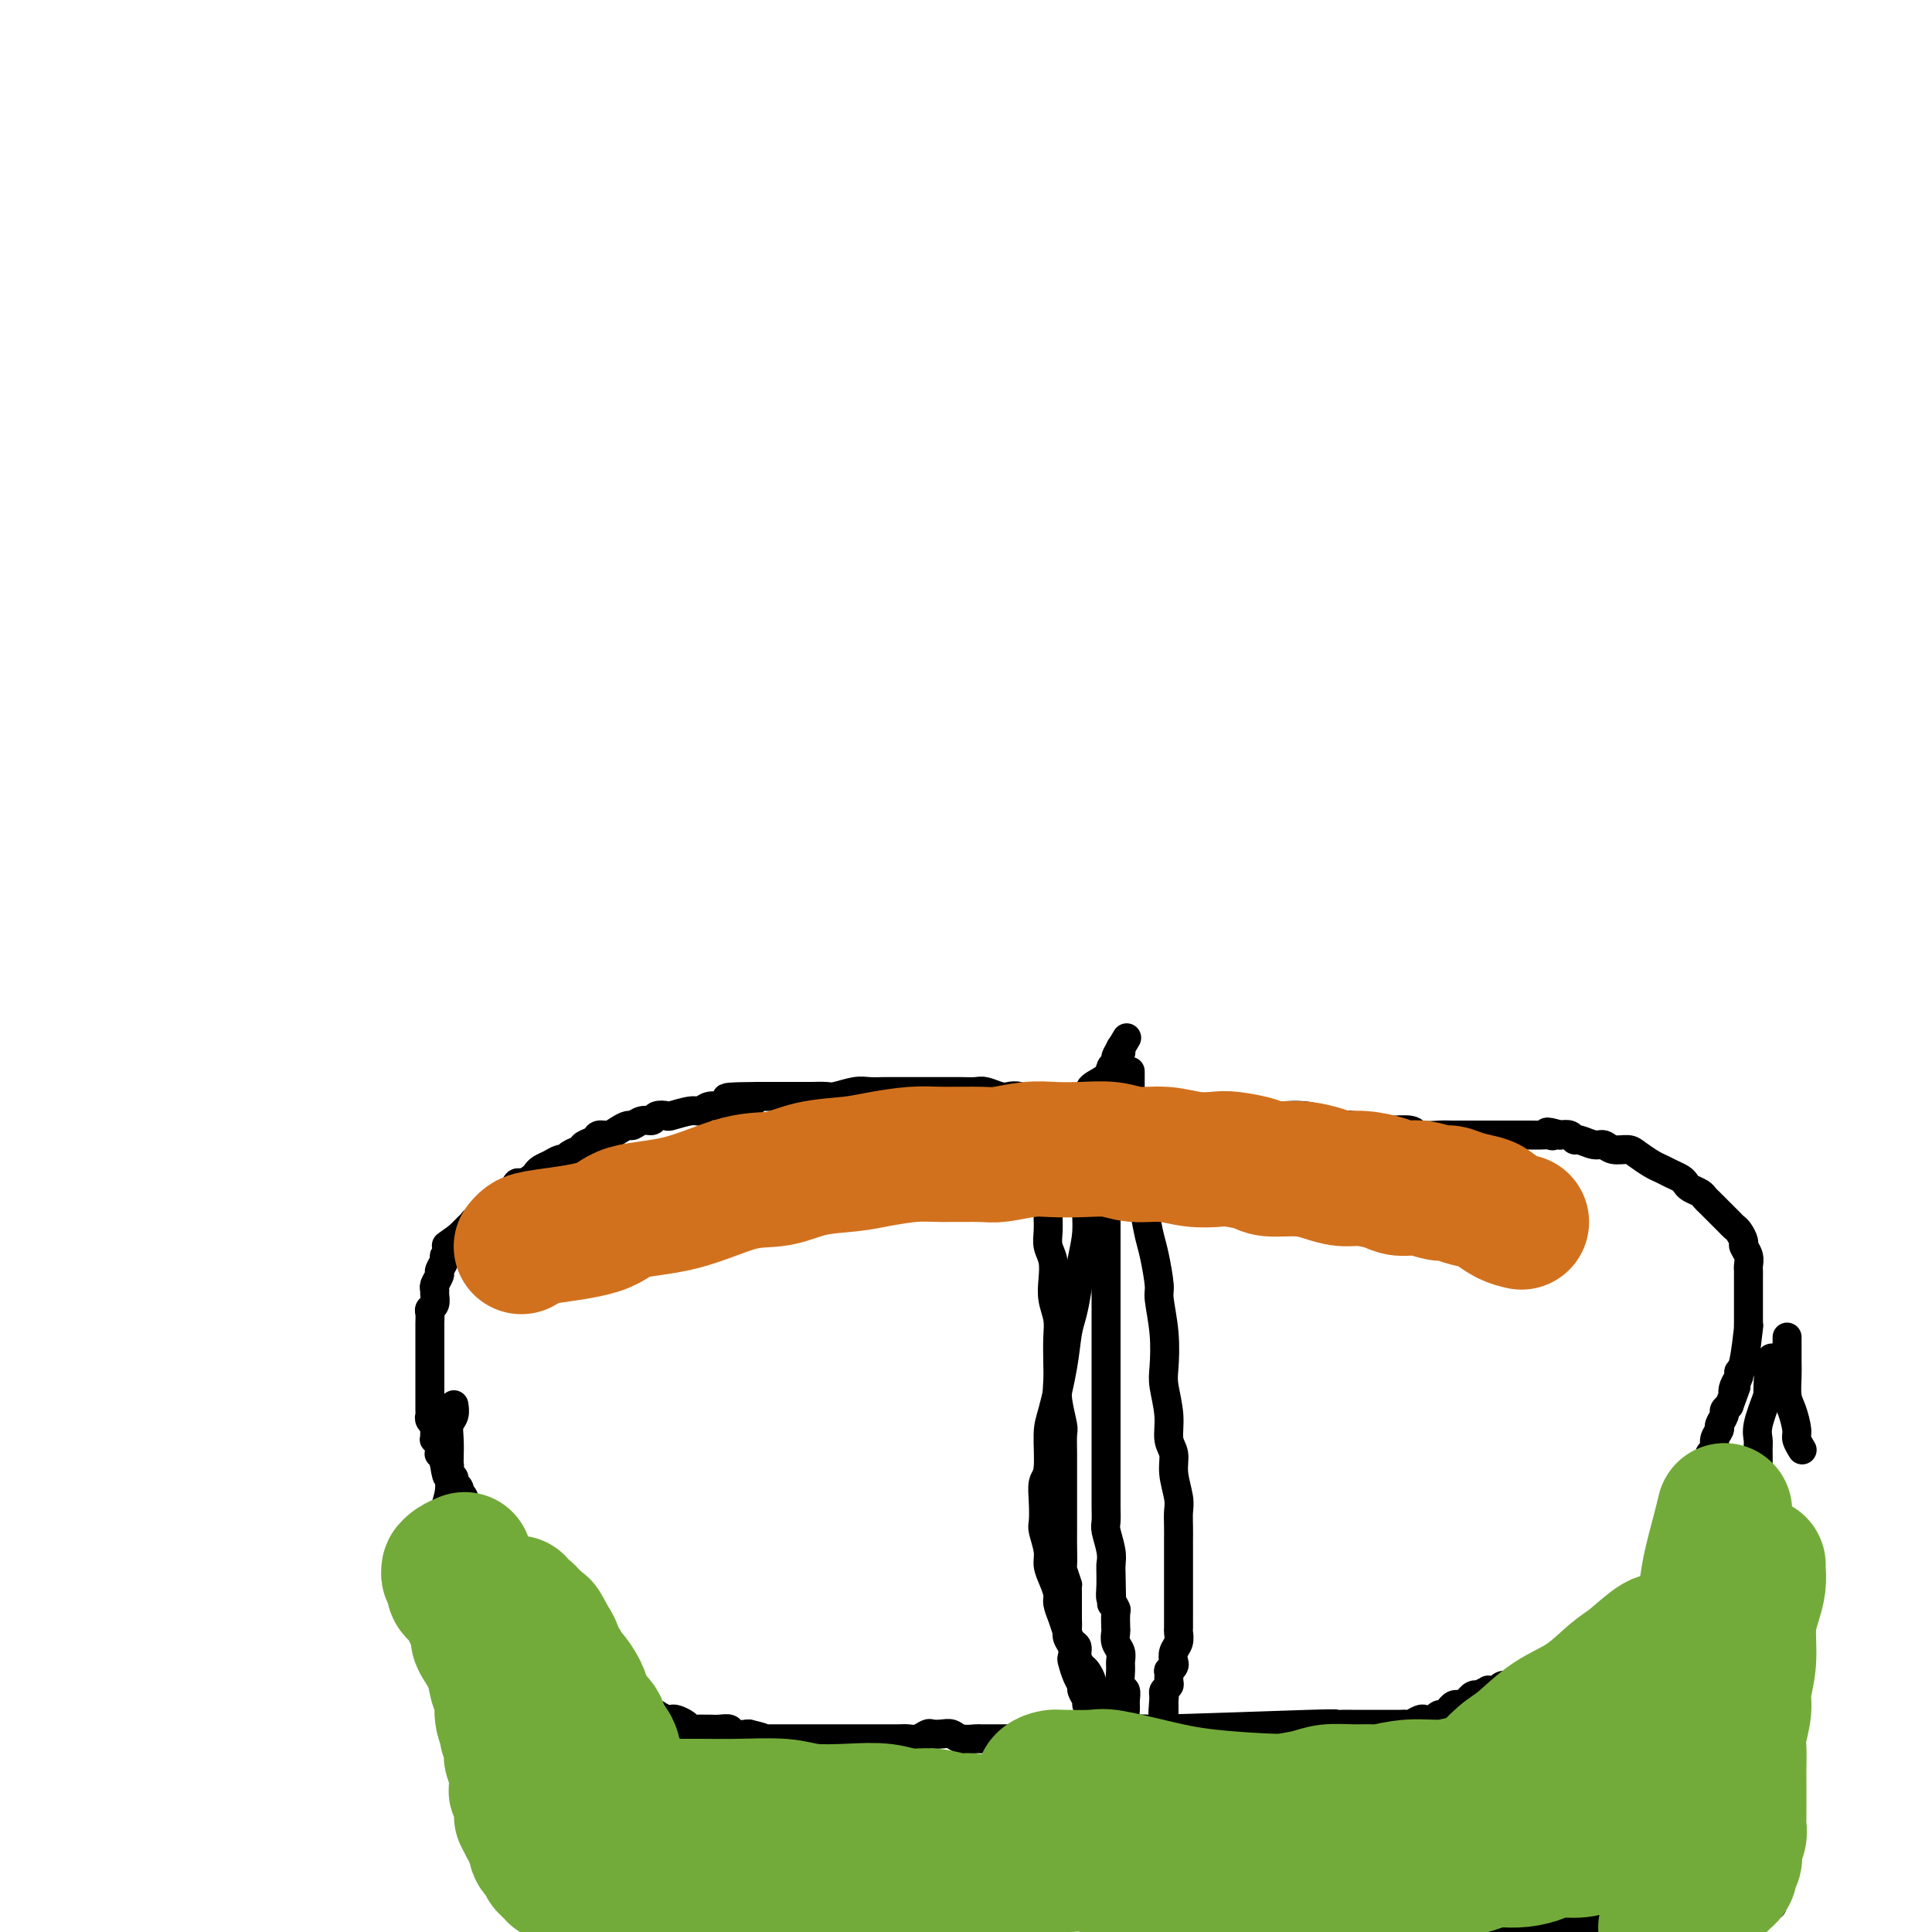 <svg viewBox='0 0 400 400' version='1.1' xmlns='http://www.w3.org/2000/svg' xmlns:xlink='http://www.w3.org/1999/xlink'><g fill='none' stroke='#000000' stroke-width='6' stroke-linecap='round' stroke-linejoin='round'><path d='M233,228c-0.335,0.000 -0.670,0.000 -1,0c-0.330,-0.000 -0.655,-0.000 -1,0c-0.345,0.000 -0.710,0.000 -1,0c-0.290,-0.000 -0.505,-0.000 -1,0c-0.495,0.000 -1.270,0.000 -2,0c-0.730,-0.000 -1.416,-0.000 -2,0c-0.584,0.000 -1.065,0.001 -2,0c-0.935,-0.001 -2.323,-0.004 -3,0c-0.677,0.004 -0.643,0.015 -1,0c-0.357,-0.015 -1.106,-0.056 -2,0c-0.894,0.056 -1.934,0.207 -3,0c-1.066,-0.207 -2.158,-0.774 -3,-1c-0.842,-0.226 -1.436,-0.113 -2,0c-0.564,0.113 -1.100,0.226 -2,0c-0.900,-0.226 -2.165,-0.793 -3,-1c-0.835,-0.207 -1.238,-0.056 -2,0c-0.762,0.056 -1.881,0.015 -3,0c-1.119,-0.015 -2.239,-0.004 -3,0c-0.761,0.004 -1.163,0.001 -2,0c-0.837,-0.001 -2.110,-0.000 -3,0c-0.890,0.000 -1.396,0.000 -2,0c-0.604,-0.000 -1.304,-0.001 -2,0c-0.696,0.001 -1.387,0.004 -2,0c-0.613,-0.004 -1.146,-0.015 -2,0c-0.854,0.015 -2.028,0.057 -3,0c-0.972,-0.057 -1.741,-0.211 -3,0c-1.259,0.211 -3.008,0.789 -4,1c-0.992,0.211 -1.228,0.057 -2,0c-0.772,-0.057 -2.079,-0.015 -3,0c-0.921,0.015 -1.454,0.004 -2,0c-0.546,-0.004 -1.105,-0.001 -2,0c-0.895,0.001 -2.126,0.000 -3,0c-0.874,-0.000 -1.393,-0.000 -2,0c-0.607,0.000 -1.304,0.000 -2,0'/><path d='M157,227c-12.099,0.067 -4.348,0.735 -2,1c2.348,0.265 -0.708,0.128 -2,0c-1.292,-0.128 -0.819,-0.245 -1,0c-0.181,0.245 -1.016,0.854 -2,1c-0.984,0.146 -2.118,-0.171 -3,0c-0.882,0.171 -1.511,0.829 -2,1c-0.489,0.171 -0.837,-0.146 -2,0c-1.163,0.146 -3.140,0.756 -4,1c-0.860,0.244 -0.601,0.122 -1,0c-0.399,-0.122 -1.454,-0.244 -2,0c-0.546,0.244 -0.583,0.853 -1,1c-0.417,0.147 -1.214,-0.167 -2,0c-0.786,0.167 -1.563,0.814 -2,1c-0.437,0.186 -0.536,-0.091 -1,0c-0.464,0.091 -1.294,0.549 -2,1c-0.706,0.451 -1.287,0.894 -2,1c-0.713,0.106 -1.557,-0.127 -2,0c-0.443,0.127 -0.486,0.612 -1,1c-0.514,0.388 -1.499,0.677 -2,1c-0.501,0.323 -0.518,0.678 -1,1c-0.482,0.322 -1.428,0.611 -2,1c-0.572,0.389 -0.769,0.878 -1,1c-0.231,0.122 -0.495,-0.122 -1,0c-0.505,0.122 -1.252,0.611 -2,1c-0.748,0.389 -1.496,0.677 -2,1c-0.504,0.323 -0.765,0.682 -1,1c-0.235,0.318 -0.444,0.597 -1,1c-0.556,0.403 -1.458,0.930 -2,1c-0.542,0.070 -0.722,-0.318 -1,0c-0.278,0.318 -0.653,1.343 -1,2c-0.347,0.657 -0.667,0.945 -1,1c-0.333,0.055 -0.680,-0.125 -1,0c-0.320,0.125 -0.611,0.555 -1,1c-0.389,0.445 -0.874,0.907 -1,1c-0.126,0.093 0.107,-0.182 0,0c-0.107,0.182 -0.554,0.819 -1,1c-0.446,0.181 -0.889,-0.096 -1,0c-0.111,0.096 0.111,0.564 0,1c-0.111,0.436 -0.556,0.839 -1,1c-0.444,0.161 -0.889,0.081 -1,0c-0.111,-0.081 0.111,-0.163 0,0c-0.111,0.163 -0.556,0.569 -1,1c-0.444,0.431 -0.889,0.885 -1,1c-0.111,0.115 0.111,-0.110 0,0c-0.111,0.110 -0.556,0.555 -1,1'/><path d='M95,256c-4.570,3.272 -1.994,1.453 -1,1c0.994,-0.453 0.406,0.460 0,1c-0.406,0.540 -0.630,0.707 -1,1c-0.370,0.293 -0.888,0.712 -1,1c-0.112,0.288 0.180,0.445 0,1c-0.180,0.555 -0.833,1.510 -1,2c-0.167,0.490 0.152,0.516 0,1c-0.152,0.484 -0.777,1.425 -1,2c-0.223,0.575 -0.046,0.783 0,1c0.046,0.217 -0.040,0.442 0,1c0.040,0.558 0.207,1.449 0,2c-0.207,0.551 -0.788,0.762 -1,1c-0.212,0.238 -0.057,0.501 0,1c0.057,0.499 0.015,1.233 0,2c-0.015,0.767 -0.004,1.568 0,2c0.004,0.432 0.001,0.496 0,1c-0.001,0.504 -0.000,1.448 0,2c0.000,0.552 0.000,0.711 0,1c-0.000,0.289 -0.000,0.707 0,1c0.000,0.293 0.000,0.460 0,1c-0.000,0.540 -0.000,1.453 0,2c0.000,0.547 -0.000,0.728 0,1c0.000,0.272 0.000,0.636 0,1c-0.000,0.364 -0.000,0.727 0,1c0.000,0.273 0.000,0.454 0,1c-0.000,0.546 -0.001,1.455 0,2c0.001,0.545 0.004,0.724 0,1c-0.004,0.276 -0.015,0.648 0,1c0.015,0.352 0.057,0.686 0,1c-0.057,0.314 -0.211,0.610 0,1c0.211,0.390 0.789,0.874 1,1c0.211,0.126 0.057,-0.106 0,0c-0.057,0.106 -0.016,0.549 0,1c0.016,0.451 0.008,0.908 0,1c-0.008,0.092 -0.016,-0.182 0,0c0.016,0.182 0.057,0.820 0,1c-0.057,0.180 -0.211,-0.096 0,0c0.211,0.096 0.789,0.566 1,1c0.211,0.434 0.056,0.834 0,1c-0.056,0.166 -0.011,0.100 0,0c0.011,-0.100 -0.011,-0.234 0,0c0.011,0.234 0.054,0.836 0,1c-0.054,0.164 -0.207,-0.110 0,0c0.207,0.110 0.773,0.603 1,1c0.227,0.397 0.113,0.699 0,1'/><path d='M92,303c0.686,4.726 0.901,2.040 1,1c0.099,-1.040 0.083,-0.434 0,0c-0.083,0.434 -0.232,0.695 0,1c0.232,0.305 0.846,0.655 1,1c0.154,0.345 -0.151,0.684 0,1c0.151,0.316 0.758,0.610 1,1c0.242,0.390 0.121,0.878 0,1c-0.121,0.122 -0.240,-0.122 0,0c0.240,0.122 0.839,0.610 1,1c0.161,0.390 -0.116,0.682 0,1c0.116,0.318 0.623,0.663 1,1c0.377,0.337 0.622,0.667 1,1c0.378,0.333 0.890,0.667 1,1c0.110,0.333 -0.181,0.663 0,1c0.181,0.337 0.836,0.682 1,1c0.164,0.318 -0.162,0.610 0,1c0.162,0.390 0.813,0.878 1,1c0.187,0.122 -0.090,-0.122 0,0c0.090,0.122 0.549,0.611 1,1c0.451,0.389 0.895,0.678 1,1c0.105,0.322 -0.131,0.678 0,1c0.131,0.322 0.627,0.612 1,1c0.373,0.388 0.622,0.875 1,1c0.378,0.125 0.885,-0.111 1,0c0.115,0.111 -0.161,0.569 0,1c0.161,0.431 0.760,0.837 1,1c0.240,0.163 0.119,0.085 0,0c-0.119,-0.085 -0.238,-0.178 0,0c0.238,0.178 0.834,0.625 1,1c0.166,0.375 -0.096,0.678 0,1c0.096,0.322 0.552,0.665 1,1c0.448,0.335 0.890,0.663 1,1c0.110,0.337 -0.110,0.682 0,1c0.110,0.318 0.551,0.610 1,1c0.449,0.390 0.908,0.879 1,1c0.092,0.121 -0.182,-0.126 0,0c0.182,0.126 0.818,0.625 1,1c0.182,0.375 -0.092,0.626 0,1c0.092,0.374 0.550,0.870 1,1c0.450,0.130 0.890,-0.106 1,0c0.110,0.106 -0.111,0.553 0,1c0.111,0.447 0.556,0.893 1,1c0.444,0.107 0.889,-0.125 1,0c0.111,0.125 -0.111,0.607 0,1c0.111,0.393 0.556,0.696 1,1'/><path d='M118,339c4.213,5.970 1.745,2.895 1,2c-0.745,-0.895 0.233,0.389 1,1c0.767,0.611 1.322,0.550 2,1c0.678,0.450 1.478,1.412 2,2c0.522,0.588 0.766,0.801 1,1c0.234,0.199 0.458,0.383 1,1c0.542,0.617 1.403,1.667 2,2c0.597,0.333 0.929,-0.052 1,0c0.071,0.052 -0.121,0.539 0,1c0.121,0.461 0.554,0.894 1,1c0.446,0.106 0.904,-0.115 1,0c0.096,0.115 -0.172,0.566 0,1c0.172,0.434 0.782,0.852 1,1c0.218,0.148 0.044,0.026 0,0c-0.044,-0.026 0.041,0.046 0,0c-0.041,-0.046 -0.207,-0.208 0,0c0.207,0.208 0.788,0.788 1,1c0.212,0.212 0.057,0.057 0,0c-0.057,-0.057 -0.015,-0.015 0,0c0.015,0.015 0.003,0.004 0,0c-0.003,-0.004 0.003,-0.001 0,0c-0.003,0.001 -0.015,0.001 0,0c0.015,-0.001 0.055,-0.001 0,0c-0.055,0.001 -0.207,0.004 0,0c0.207,-0.004 0.772,-0.015 1,0c0.228,0.015 0.118,0.057 0,0c-0.118,-0.057 -0.244,-0.212 0,0c0.244,0.212 0.857,0.793 1,1c0.143,0.207 -0.183,0.042 0,0c0.183,-0.042 0.874,0.041 1,0c0.126,-0.041 -0.313,-0.204 0,0c0.313,0.204 1.380,0.776 2,1c0.620,0.224 0.795,0.098 1,0c0.205,-0.098 0.440,-0.170 1,0c0.560,0.170 1.445,0.581 2,1c0.555,0.419 0.781,0.844 1,1c0.219,0.156 0.430,0.041 1,0c0.570,-0.041 1.499,-0.007 2,0c0.501,0.007 0.573,-0.012 1,0c0.427,0.012 1.207,0.055 2,0c0.793,-0.055 1.598,-0.207 2,0c0.402,0.207 0.401,0.773 1,1c0.599,0.227 1.800,0.113 3,0'/><path d='M155,359c3.743,0.845 3.101,0.959 3,1c-0.101,0.041 0.341,0.011 1,0c0.659,-0.011 1.537,-0.003 2,0c0.463,0.003 0.512,0.001 1,0c0.488,-0.001 1.414,-0.000 2,0c0.586,0.000 0.832,0.000 4,0c3.168,-0.000 9.257,-0.000 12,0c2.743,0.000 2.138,0.001 2,0c-0.138,-0.001 0.191,-0.004 1,0c0.809,0.004 2.100,0.015 3,0c0.900,-0.015 1.410,-0.056 2,0c0.590,0.056 1.261,0.210 2,0c0.739,-0.210 1.548,-0.785 2,-1c0.452,-0.215 0.548,-0.072 1,0c0.452,0.072 1.259,0.072 2,0c0.741,-0.072 1.416,-0.215 2,0c0.584,0.215 1.077,0.790 2,1c0.923,0.210 2.275,0.056 3,0c0.725,-0.056 0.823,-0.015 1,0c0.177,0.015 0.432,0.004 1,0c0.568,-0.004 1.448,-0.001 2,0c0.552,0.001 0.777,0.000 1,0c0.223,-0.000 0.443,-0.000 1,0c0.557,0.000 1.451,0.000 2,0c0.549,-0.000 0.752,-0.000 1,0c0.248,0.000 0.542,-0.000 1,0c0.458,0.000 1.082,0.000 2,0c0.918,-0.000 2.131,-0.000 3,0c0.869,0.000 1.396,0.001 2,0c0.604,-0.001 1.286,-0.003 2,0c0.714,0.003 1.459,0.011 2,0c0.541,-0.011 0.876,-0.041 1,0c0.124,0.041 0.035,0.155 1,0c0.965,-0.155 2.982,-0.577 5,-1'/><path d='M230,359c13.777,-0.243 10.720,-0.850 8,-1c-2.720,-0.150 -5.104,0.156 2,0c7.104,-0.156 23.695,-0.774 31,-1c7.305,-0.226 5.323,-0.061 5,0c-0.323,0.061 1.013,0.016 2,0c0.987,-0.016 1.625,-0.004 2,0c0.375,0.004 0.486,0.001 1,0c0.514,-0.001 1.432,-0.000 2,0c0.568,0.000 0.786,0.000 1,0c0.214,-0.000 0.425,-0.000 1,0c0.575,0.000 1.515,0.001 2,0c0.485,-0.001 0.515,-0.004 1,0c0.485,0.004 1.425,0.015 2,0c0.575,-0.015 0.784,-0.057 1,0c0.216,0.057 0.440,0.211 1,0c0.560,-0.211 1.456,-0.788 2,-1c0.544,-0.212 0.737,-0.061 1,0c0.263,0.061 0.595,0.032 1,0c0.405,-0.032 0.883,-0.065 1,0c0.117,0.065 -0.127,0.229 0,0c0.127,-0.229 0.625,-0.850 1,-1c0.375,-0.150 0.626,0.170 1,0c0.374,-0.170 0.871,-0.830 1,-1c0.129,-0.170 -0.110,0.150 0,0c0.110,-0.150 0.568,-0.771 1,-1c0.432,-0.229 0.838,-0.065 1,0c0.162,0.065 0.081,0.033 0,0'/><path d='M302,353c2.321,-0.861 2.122,-1.014 2,-1c-0.122,0.014 -0.169,0.196 0,0c0.169,-0.196 0.552,-0.771 1,-1c0.448,-0.229 0.961,-0.114 1,0c0.039,0.114 -0.396,0.227 0,0c0.396,-0.227 1.622,-0.793 2,-1c0.378,-0.207 -0.091,-0.055 0,0c0.091,0.055 0.743,0.015 1,0c0.257,-0.015 0.121,-0.003 0,0c-0.121,0.003 -0.226,-0.003 0,0c0.226,0.003 0.782,0.015 1,0c0.218,-0.015 0.096,-0.057 0,0c-0.096,0.057 -0.167,0.212 0,0c0.167,-0.212 0.571,-0.793 1,-1c0.429,-0.207 0.885,-0.041 1,0c0.115,0.041 -0.109,-0.041 0,0c0.109,0.041 0.550,0.207 1,0c0.450,-0.207 0.909,-0.786 1,-1c0.091,-0.214 -0.187,-0.061 0,0c0.187,0.061 0.837,0.031 1,0c0.163,-0.031 -0.163,-0.061 0,0c0.163,0.061 0.813,0.214 1,0c0.187,-0.214 -0.090,-0.793 0,-1c0.090,-0.207 0.545,-0.040 1,0c0.455,0.040 0.909,-0.046 1,0c0.091,0.046 -0.183,0.224 0,0c0.183,-0.224 0.822,-0.848 1,-1c0.178,-0.152 -0.106,0.170 0,0c0.106,-0.170 0.602,-0.830 1,-1c0.398,-0.170 0.698,0.151 1,0c0.302,-0.151 0.606,-0.775 1,-1c0.394,-0.225 0.879,-0.050 1,0c0.121,0.050 -0.123,-0.024 0,0c0.123,0.024 0.611,0.147 1,0c0.389,-0.147 0.678,-0.565 1,-1c0.322,-0.435 0.677,-0.887 1,-1c0.323,-0.113 0.612,0.114 1,0c0.388,-0.114 0.874,-0.569 1,-1c0.126,-0.431 -0.107,-0.837 0,-1c0.107,-0.163 0.553,-0.081 1,0'/><path d='M329,340c4.564,-2.232 2.473,-1.313 2,-1c-0.473,0.313 0.673,0.020 1,0c0.327,-0.020 -0.166,0.234 0,0c0.166,-0.234 0.989,-0.956 1,-1c0.011,-0.044 -0.792,0.592 0,0c0.792,-0.592 3.178,-2.410 4,-3c0.822,-0.590 0.081,0.050 0,0c-0.081,-0.050 0.499,-0.788 1,-1c0.501,-0.212 0.922,0.103 1,0c0.078,-0.103 -0.187,-0.623 0,-1c0.187,-0.377 0.825,-0.612 1,-1c0.175,-0.388 -0.112,-0.930 0,-1c0.112,-0.070 0.622,0.332 1,0c0.378,-0.332 0.622,-1.398 1,-2c0.378,-0.602 0.889,-0.739 1,-1c0.111,-0.261 -0.177,-0.647 0,-1c0.177,-0.353 0.818,-0.672 1,-1c0.182,-0.328 -0.096,-0.666 0,-1c0.096,-0.334 0.564,-0.666 1,-1c0.436,-0.334 0.839,-0.671 1,-1c0.161,-0.329 0.081,-0.650 0,-1c-0.081,-0.350 -0.161,-0.728 0,-1c0.161,-0.272 0.564,-0.439 1,-1c0.436,-0.561 0.904,-1.515 1,-2c0.096,-0.485 -0.181,-0.501 0,-1c0.181,-0.499 0.818,-1.480 1,-2c0.182,-0.520 -0.092,-0.577 0,-1c0.092,-0.423 0.551,-1.212 1,-2c0.449,-0.788 0.890,-1.576 1,-2c0.110,-0.424 -0.110,-0.484 0,-1c0.110,-0.516 0.550,-1.486 1,-2c0.450,-0.514 0.909,-0.571 1,-1c0.091,-0.429 -0.187,-1.231 0,-2c0.187,-0.769 0.839,-1.505 1,-2c0.161,-0.495 -0.168,-0.747 0,-1c0.168,-0.253 0.834,-0.505 1,-1c0.166,-0.495 -0.166,-1.232 0,-2c0.166,-0.768 0.832,-1.568 1,-2c0.168,-0.432 -0.161,-0.497 0,-1c0.161,-0.503 0.813,-1.443 1,-2c0.187,-0.557 -0.089,-0.731 0,-1c0.089,-0.269 0.545,-0.635 1,-1'/><path d='M358,291c2.100,-5.598 1.350,-3.591 1,-3c-0.350,0.591 -0.300,-0.232 0,-1c0.300,-0.768 0.851,-1.479 1,-2c0.149,-0.521 -0.104,-0.850 0,-1c0.104,-0.150 0.564,-0.119 1,-2c0.436,-1.881 0.849,-5.674 1,-7c0.151,-1.326 0.040,-0.187 0,0c-0.040,0.187 -0.011,-0.580 0,-1c0.011,-0.420 0.003,-0.492 0,-1c-0.003,-0.508 -0.001,-1.450 0,-2c0.001,-0.550 0.000,-0.706 0,-1c-0.000,-0.294 -0.000,-0.727 0,-1c0.000,-0.273 0.000,-0.388 0,-1c-0.000,-0.612 -0.000,-1.721 0,-2c0.000,-0.279 0.001,0.274 0,0c-0.001,-0.274 -0.004,-1.373 0,-2c0.004,-0.627 0.016,-0.783 0,-1c-0.016,-0.217 -0.060,-0.496 0,-1c0.060,-0.504 0.223,-1.235 0,-2c-0.223,-0.765 -0.833,-1.566 -1,-2c-0.167,-0.434 0.107,-0.500 0,-1c-0.107,-0.500 -0.596,-1.433 -1,-2c-0.404,-0.567 -0.724,-0.768 -1,-1c-0.276,-0.232 -0.507,-0.496 -1,-1c-0.493,-0.504 -1.249,-1.248 -2,-2c-0.751,-0.752 -1.497,-1.511 -2,-2c-0.503,-0.489 -0.764,-0.708 -1,-1c-0.236,-0.292 -0.447,-0.655 -1,-1c-0.553,-0.345 -1.447,-0.670 -2,-1c-0.553,-0.330 -0.766,-0.665 -1,-1c-0.234,-0.335 -0.489,-0.671 -1,-1c-0.511,-0.329 -1.276,-0.653 -2,-1c-0.724,-0.347 -1.405,-0.719 -2,-1c-0.595,-0.281 -1.104,-0.472 -2,-1c-0.896,-0.528 -2.178,-1.394 -3,-2c-0.822,-0.606 -1.183,-0.951 -2,-1c-0.817,-0.049 -2.089,0.198 -3,0c-0.911,-0.198 -1.462,-0.841 -2,-1c-0.538,-0.159 -1.064,0.167 -2,0c-0.936,-0.167 -2.282,-0.828 -3,-1c-0.718,-0.172 -0.809,0.146 -1,0c-0.191,-0.146 -0.483,-0.756 -1,-1c-0.517,-0.244 -1.258,-0.122 -2,0'/><path d='M323,235c-4.035,-1.238 -2.624,-0.332 -2,0c0.624,0.332 0.461,0.089 0,0c-0.461,-0.089 -1.222,-0.024 -2,0c-0.778,0.024 -1.575,0.006 -2,0c-0.425,-0.006 -0.478,-0.002 -1,0c-0.522,0.002 -1.513,0.002 -2,0c-0.487,-0.002 -0.470,-0.004 -3,0c-2.530,0.004 -7.605,0.015 -10,0c-2.395,-0.015 -2.108,-0.057 -3,0c-0.892,0.057 -2.961,0.212 -4,0c-1.039,-0.212 -1.046,-0.793 -2,-1c-0.954,-0.207 -2.854,-0.041 -4,0c-1.146,0.041 -1.537,-0.044 -2,0c-0.463,0.044 -0.997,0.218 -2,0c-1.003,-0.218 -2.475,-0.829 -4,-1c-1.525,-0.171 -3.104,0.098 -4,0c-0.896,-0.098 -1.108,-0.562 -2,-1c-0.892,-0.438 -2.464,-0.849 -4,-1c-1.536,-0.151 -3.037,-0.040 -4,0c-0.963,0.040 -1.387,0.010 -2,0c-0.613,-0.010 -1.415,0.001 -2,0c-0.585,-0.001 -0.953,-0.014 -2,0c-1.047,0.014 -2.774,0.057 -4,0c-1.226,-0.057 -1.953,-0.212 -3,0c-1.047,0.212 -2.415,0.793 -3,1c-0.585,0.207 -0.386,0.041 -1,0c-0.614,-0.041 -2.041,0.041 -3,0c-0.959,-0.041 -1.449,-0.207 -2,0c-0.551,0.207 -1.163,0.788 -2,1c-0.837,0.212 -1.900,0.057 -3,0c-1.100,-0.057 -2.238,-0.015 -3,0c-0.762,0.015 -1.147,0.004 -2,0c-0.853,-0.004 -2.173,-0.001 -3,0c-0.827,0.001 -1.162,0.000 -2,0c-0.838,-0.000 -2.179,-0.000 -3,0c-0.821,0.000 -1.123,0.000 -2,0c-0.877,-0.000 -2.329,-0.000 -3,0c-0.671,0.000 -0.561,0.000 -1,0c-0.439,-0.000 -1.427,-0.000 -2,0c-0.573,0.000 -0.731,0.000 -1,0c-0.269,-0.000 -0.648,-0.000 -1,0c-0.352,0.000 -0.676,0.000 -1,0'/><path d='M215,233c-8.958,0.536 -3.854,0.876 -2,1c1.854,0.124 0.458,0.033 0,0c-0.458,-0.033 0.021,-0.009 0,0c-0.021,0.009 -0.541,0.002 -1,0c-0.459,-0.002 -0.855,-0.001 -1,0c-0.145,0.001 -0.038,0.000 0,0c0.038,-0.000 0.006,-0.000 0,0c-0.006,0.000 0.012,0.000 0,0c-0.012,-0.000 -0.056,-0.000 0,0c0.056,0.000 0.212,0.000 0,0c-0.212,-0.000 -0.793,0.000 -1,0c-0.207,-0.000 -0.042,-0.000 0,0c0.042,0.000 -0.040,0.000 0,0c0.040,-0.000 0.203,-0.000 0,0c-0.203,0.000 -0.772,0.000 -1,0c-0.228,-0.000 -0.117,-0.001 0,0c0.117,0.001 0.239,0.004 0,0c-0.239,-0.004 -0.837,-0.015 -1,0c-0.163,0.015 0.111,0.056 0,0c-0.111,-0.056 -0.607,-0.207 -1,0c-0.393,0.207 -0.684,0.774 -1,1c-0.316,0.226 -0.658,0.113 -1,0c-0.342,-0.113 -0.684,-0.226 -1,0c-0.316,0.226 -0.606,0.793 -1,1c-0.394,0.207 -0.890,0.056 -1,0c-0.110,-0.056 0.168,-0.015 0,0c-0.168,0.015 -0.780,0.004 -1,0c-0.220,-0.004 -0.046,-0.001 0,0c0.046,0.001 -0.036,0.001 0,0c0.036,-0.001 0.190,-0.001 0,0c-0.190,0.001 -0.724,0.004 -1,0c-0.276,-0.004 -0.295,-0.015 0,0c0.295,0.015 0.902,0.057 1,0c0.098,-0.057 -0.314,-0.211 0,0c0.314,0.211 1.354,0.788 2,1c0.646,0.212 0.899,0.061 1,0c0.101,-0.061 0.051,-0.030 0,0'/><path d='M227,234c-0.001,0.001 -0.001,0.001 0,0c0.001,-0.001 0.005,-0.004 0,0c-0.005,0.004 -0.017,0.016 0,0c0.017,-0.016 0.065,-0.061 0,0c-0.065,0.061 -0.242,0.227 -1,0c-0.758,-0.227 -2.096,-0.848 -3,-1c-0.904,-0.152 -1.376,0.166 -2,0c-0.624,-0.166 -1.402,-0.815 -2,-1c-0.598,-0.185 -1.016,0.094 -2,0c-0.984,-0.094 -2.532,-0.561 -4,-1c-1.468,-0.439 -2.855,-0.850 -4,-1c-1.145,-0.150 -2.049,-0.040 -3,0c-0.951,0.040 -1.947,0.011 -3,0c-1.053,-0.011 -2.161,-0.003 -3,0c-0.839,0.003 -1.410,0.000 -2,0c-0.590,-0.000 -1.199,0.001 -2,0c-0.801,-0.001 -1.793,-0.004 -3,0c-1.207,0.004 -2.628,0.015 -3,0c-0.372,-0.015 0.307,-0.057 0,0c-0.307,0.057 -1.599,0.212 -2,0c-0.401,-0.212 0.089,-0.792 0,-1c-0.089,-0.208 -0.756,-0.046 -1,0c-0.244,0.046 -0.065,-0.026 0,0c0.065,0.026 0.018,0.151 0,0c-0.018,-0.151 -0.005,-0.576 0,-1c0.005,-0.424 0.001,-0.845 0,-1c-0.001,-0.155 -0.000,-0.044 0,0c0.000,0.044 0.000,0.022 0,0'/><path d='M228,230c0.002,0.025 0.004,0.050 0,0c-0.004,-0.050 -0.015,-0.174 0,0c0.015,0.174 0.057,0.645 0,1c-0.057,0.355 -0.211,0.595 0,1c0.211,0.405 0.789,0.976 1,1c0.211,0.024 0.057,-0.499 0,0c-0.057,0.499 -0.015,2.021 0,3c0.015,0.979 0.004,1.417 0,2c-0.004,0.583 -0.001,1.313 0,2c0.001,0.687 0.000,1.333 0,2c-0.000,0.667 -0.000,1.356 0,2c0.000,0.644 0.000,1.243 0,2c-0.000,0.757 -0.000,1.672 0,3c0.000,1.328 0.000,3.069 0,4c-0.000,0.931 -0.000,1.052 0,2c0.000,0.948 0.000,2.723 0,4c-0.000,1.277 -0.000,2.055 0,3c0.000,0.945 0.000,2.056 0,3c-0.000,0.944 -0.000,1.722 0,3c0.000,1.278 0.000,3.055 0,4c-0.000,0.945 0.000,1.057 0,2c-0.000,0.943 -0.000,2.718 0,4c0.000,1.282 0.000,2.072 0,3c-0.000,0.928 -0.000,1.993 0,3c0.000,1.007 0.000,1.954 0,3c-0.000,1.046 -0.000,2.191 0,3c0.000,0.809 0.000,1.283 0,2c-0.000,0.717 -0.000,1.676 0,3c0.000,1.324 0.000,3.011 0,4c-0.000,0.989 -0.000,1.279 0,2c0.000,0.721 0.000,1.874 0,3c-0.000,1.126 -0.001,2.225 0,3c0.001,0.775 0.004,1.225 0,2c-0.004,0.775 -0.015,1.873 0,3c0.015,1.127 0.056,2.281 0,3c-0.056,0.719 -0.207,1.001 0,2c0.207,0.999 0.774,2.714 1,4c0.226,1.286 0.113,2.143 0,3'/><path d='M230,324c0.305,14.914 0.068,5.198 0,2c-0.068,-3.198 0.034,0.120 0,2c-0.034,1.880 -0.205,2.320 0,3c0.205,0.680 0.786,1.600 1,2c0.214,0.400 0.061,0.281 0,1c-0.061,0.719 -0.031,2.276 0,3c0.031,0.724 0.061,0.615 0,1c-0.061,0.385 -0.214,1.263 0,2c0.214,0.737 0.793,1.334 1,2c0.207,0.666 0.041,1.400 0,2c-0.041,0.600 0.042,1.067 0,2c-0.042,0.933 -0.208,2.333 0,3c0.208,0.667 0.792,0.603 1,1c0.208,0.397 0.042,1.257 0,2c-0.042,0.743 0.041,1.369 0,2c-0.041,0.631 -0.207,1.268 0,2c0.207,0.732 0.788,1.559 1,2c0.212,0.441 0.057,0.496 0,1c-0.057,0.504 -0.015,1.458 0,2c0.015,0.542 0.004,0.671 0,1c-0.004,0.329 -0.001,0.858 0,1c0.001,0.142 0.000,-0.103 0,0c-0.000,0.103 -0.000,0.553 0,1c0.000,0.447 0.000,0.890 0,1c-0.000,0.110 -0.000,-0.114 0,0c0.000,0.114 0.000,0.565 0,1c-0.000,0.435 -0.000,0.852 0,1c0.000,0.148 0.001,0.026 0,0c-0.001,-0.026 -0.004,0.046 0,0c0.004,-0.046 0.015,-0.208 0,0c-0.015,0.208 -0.057,0.788 0,1c0.057,0.212 0.212,0.057 0,0c-0.212,-0.057 -0.793,-0.015 -1,0c-0.207,0.015 -0.042,0.004 0,0c0.042,-0.004 -0.040,-0.001 0,0c0.040,0.001 0.203,0.000 0,0c-0.203,-0.000 -0.772,-0.000 -1,0c-0.228,0.000 -0.114,0.000 0,0'/><path d='M232,368c0.309,6.868 0.083,2.036 0,0c-0.083,-2.036 -0.022,-1.278 0,-1c0.022,0.278 0.006,0.074 0,0c-0.006,-0.074 -0.002,-0.020 0,0c0.002,0.020 0.002,0.006 0,0c-0.002,-0.006 -0.004,-0.005 0,0c0.004,0.005 0.015,0.016 0,0c-0.015,-0.016 -0.057,-0.057 0,0c0.057,0.057 0.211,0.211 0,0c-0.211,-0.211 -0.789,-0.789 -1,-1c-0.211,-0.211 -0.057,-0.056 0,0c0.057,0.056 0.015,0.011 0,0c-0.015,-0.011 -0.004,0.011 0,0c0.004,-0.011 0.001,-0.056 0,0c-0.001,0.056 0.001,0.212 0,0c-0.001,-0.212 -0.004,-0.793 0,-1c0.004,-0.207 0.015,-0.042 0,0c-0.015,0.042 -0.056,-0.040 0,0c0.056,0.040 0.207,0.203 0,0c-0.207,-0.203 -0.774,-0.772 -1,-1c-0.226,-0.228 -0.112,-0.117 0,0c0.112,0.117 0.222,0.239 0,0c-0.222,-0.239 -0.776,-0.838 -1,-1c-0.224,-0.162 -0.116,0.112 0,0c0.116,-0.112 0.242,-0.610 0,-1c-0.242,-0.390 -0.852,-0.670 -1,-1c-0.148,-0.330 0.167,-0.708 0,-1c-0.167,-0.292 -0.814,-0.497 -1,-1c-0.186,-0.503 0.090,-1.305 0,-2c-0.090,-0.695 -0.545,-1.285 -1,-2c-0.455,-0.715 -0.909,-1.555 -1,-2c-0.091,-0.445 0.182,-0.494 0,-1c-0.182,-0.506 -0.820,-1.469 -1,-2c-0.180,-0.531 0.096,-0.632 0,-1c-0.096,-0.368 -0.565,-1.005 -1,-2c-0.435,-0.995 -0.834,-2.350 -1,-3c-0.166,-0.650 -0.097,-0.596 0,-1c0.097,-0.404 0.222,-1.267 0,-2c-0.222,-0.733 -0.792,-1.337 -1,-2c-0.208,-0.663 -0.056,-1.384 0,-2c0.056,-0.616 0.015,-1.127 0,-2c-0.015,-0.873 -0.004,-2.106 0,-3c0.004,-0.894 0.002,-1.447 0,-2'/><path d='M221,330c-0.094,-2.437 0.171,-1.531 0,-2c-0.171,-0.469 -0.778,-2.313 -1,-3c-0.222,-0.687 -0.060,-0.219 0,-1c0.060,-0.781 0.016,-2.813 0,-4c-0.016,-1.187 -0.004,-1.531 0,-3c0.004,-1.469 0.001,-4.064 0,-6c-0.001,-1.936 0.001,-3.212 0,-4c-0.001,-0.788 -0.004,-1.088 0,-2c0.004,-0.912 0.015,-2.435 0,-4c-0.015,-1.565 -0.057,-3.173 0,-4c0.057,-0.827 0.211,-0.875 0,-2c-0.211,-1.125 -0.788,-3.329 -1,-5c-0.212,-1.671 -0.061,-2.810 0,-4c0.061,-1.190 0.030,-2.432 0,-4c-0.030,-1.568 -0.060,-3.462 0,-5c0.060,-1.538 0.208,-2.718 0,-4c-0.208,-1.282 -0.774,-2.664 -1,-4c-0.226,-1.336 -0.113,-2.626 0,-4c0.113,-1.374 0.226,-2.833 0,-4c-0.226,-1.167 -0.792,-2.044 -1,-3c-0.208,-0.956 -0.057,-1.992 0,-3c0.057,-1.008 0.019,-1.988 0,-3c-0.019,-1.012 -0.021,-2.057 0,-3c0.021,-0.943 0.065,-1.786 0,-3c-0.065,-1.214 -0.238,-2.801 0,-4c0.238,-1.199 0.888,-2.011 1,-3c0.112,-0.989 -0.313,-2.156 0,-3c0.313,-0.844 1.363,-1.367 2,-2c0.637,-0.633 0.861,-1.377 1,-2c0.139,-0.623 0.194,-1.127 1,-2c0.806,-0.873 2.362,-2.116 3,-3c0.638,-0.884 0.357,-1.407 1,-2c0.643,-0.593 2.211,-1.254 3,-2c0.789,-0.746 0.800,-1.577 1,-2c0.200,-0.423 0.590,-0.439 1,-1c0.410,-0.561 0.842,-1.667 1,-2c0.158,-0.333 0.042,0.107 0,0c-0.042,-0.107 -0.011,-0.759 0,-1c0.011,-0.241 0.003,-0.069 0,0c-0.003,0.069 -0.002,0.034 0,0'/><path d='M232,217c2.385,-3.985 0.847,-1.448 0,0c-0.847,1.448 -1.001,1.807 -1,2c0.001,0.193 0.159,0.220 0,1c-0.159,0.780 -0.634,2.314 -1,3c-0.366,0.686 -0.623,0.525 -1,2c-0.377,1.475 -0.876,4.588 -1,6c-0.124,1.412 0.125,1.125 0,2c-0.125,0.875 -0.625,2.914 -1,5c-0.375,2.086 -0.625,4.220 -1,6c-0.375,1.780 -0.874,3.207 -1,5c-0.126,1.793 0.121,3.951 0,6c-0.121,2.049 -0.609,3.989 -1,6c-0.391,2.011 -0.686,4.093 -1,6c-0.314,1.907 -0.649,3.640 -1,5c-0.351,1.360 -0.720,2.346 -1,4c-0.280,1.654 -0.471,3.975 -1,7c-0.529,3.025 -1.396,6.755 -2,9c-0.604,2.245 -0.946,3.004 -1,5c-0.054,1.996 0.181,5.229 0,7c-0.181,1.771 -0.776,2.081 -1,3c-0.224,0.919 -0.075,2.448 0,4c0.075,1.552 0.075,3.128 0,4c-0.075,0.872 -0.226,1.038 0,2c0.226,0.962 0.830,2.718 1,4c0.170,1.282 -0.095,2.089 0,3c0.095,0.911 0.550,1.924 1,3c0.450,1.076 0.894,2.215 1,3c0.106,0.785 -0.125,1.218 0,2c0.125,0.782 0.607,1.914 1,3c0.393,1.086 0.697,2.126 1,3c0.303,0.874 0.606,1.581 1,2c0.394,0.419 0.880,0.550 1,1c0.120,0.450 -0.127,1.218 0,2c0.127,0.782 0.626,1.576 1,2c0.374,0.424 0.621,0.477 1,1c0.379,0.523 0.889,1.517 1,2c0.111,0.483 -0.177,0.454 0,1c0.177,0.546 0.818,1.666 1,2c0.182,0.334 -0.096,-0.117 0,0c0.096,0.117 0.564,0.801 1,1c0.436,0.199 0.839,-0.086 1,0c0.161,0.086 0.081,0.543 0,1'/><path d='M229,353c1.560,2.786 0.958,0.750 1,0c0.042,-0.750 0.726,-0.214 1,0c0.274,0.214 0.137,0.107 0,0'/><path d='M234,222c-0.000,-0.186 -0.001,-0.373 0,0c0.001,0.373 0.003,1.304 0,2c-0.003,0.696 -0.012,1.157 0,2c0.012,0.843 0.045,2.069 0,4c-0.045,1.931 -0.167,4.569 0,6c0.167,1.431 0.622,1.657 1,3c0.378,1.343 0.680,3.803 1,6c0.320,2.197 0.659,4.132 1,6c0.341,1.868 0.683,3.669 1,5c0.317,1.331 0.607,2.191 1,4c0.393,1.809 0.889,4.568 1,6c0.111,1.432 -0.162,1.537 0,3c0.162,1.463 0.760,4.286 1,7c0.240,2.714 0.121,5.320 0,7c-0.121,1.680 -0.244,2.433 0,4c0.244,1.567 0.854,3.949 1,6c0.146,2.051 -0.171,3.770 0,5c0.171,1.230 0.830,1.970 1,3c0.170,1.030 -0.151,2.348 0,4c0.151,1.652 0.772,3.636 1,5c0.228,1.364 0.061,2.108 0,3c-0.061,0.892 -0.016,1.930 0,3c0.016,1.070 0.004,2.170 0,3c-0.004,0.830 -0.001,1.390 0,2c0.001,0.610 0.000,1.270 0,2c-0.000,0.730 -0.000,1.529 0,2c0.000,0.471 0.000,0.614 0,1c-0.000,0.386 0.000,1.014 0,2c-0.000,0.986 -0.000,2.329 0,3c0.000,0.671 0.001,0.669 0,1c-0.001,0.331 -0.004,0.994 0,2c0.004,1.006 0.015,2.353 0,3c-0.015,0.647 -0.056,0.593 0,1c0.056,0.407 0.207,1.276 0,2c-0.207,0.724 -0.773,1.302 -1,2c-0.227,0.698 -0.114,1.514 0,2c0.114,0.486 0.228,0.641 0,1c-0.228,0.359 -0.797,0.922 -1,1c-0.203,0.078 -0.041,-0.330 0,0c0.041,0.330 -0.041,1.398 0,2c0.041,0.602 0.203,0.739 0,1c-0.203,0.261 -0.772,0.646 -1,1c-0.228,0.354 -0.114,0.677 0,1'/><path d='M241,351c-0.464,6.585 -0.124,2.548 0,1c0.124,-1.548 0.033,-0.608 0,0c-0.033,0.608 -0.009,0.885 0,1c0.009,0.115 0.002,0.068 0,0c-0.002,-0.068 -0.001,-0.158 0,0c0.001,0.158 0.000,0.563 0,1c-0.000,0.437 -0.000,0.906 0,1c0.000,0.094 0.000,-0.186 0,0c-0.000,0.186 -0.000,0.838 0,1c0.000,0.162 0.000,-0.167 0,0c-0.000,0.167 -0.000,0.828 0,1c0.000,0.172 0.000,-0.146 0,0c-0.000,0.146 -0.000,0.757 0,1c0.000,0.243 0.000,0.118 0,0c-0.000,-0.118 -0.000,-0.227 0,0c0.000,0.227 0.000,0.792 0,1c-0.000,0.208 -0.000,0.059 0,0c0.000,-0.059 0.000,-0.030 0,0'/><path d='M94,291c0.001,0.004 0.001,0.007 0,0c-0.001,-0.007 -0.004,-0.025 0,0c0.004,0.025 0.015,0.091 0,0c-0.015,-0.091 -0.057,-0.341 0,0c0.057,0.341 0.211,1.273 0,2c-0.211,0.727 -0.788,1.250 -1,2c-0.212,0.750 -0.061,1.727 0,3c0.061,1.273 0.031,2.843 0,4c-0.031,1.157 -0.062,1.900 0,3c0.062,1.100 0.217,2.556 0,4c-0.217,1.444 -0.805,2.875 -1,4c-0.195,1.125 0.003,1.942 0,3c-0.003,1.058 -0.207,2.356 0,4c0.207,1.644 0.825,3.634 1,5c0.175,1.366 -0.093,2.108 0,3c0.093,0.892 0.547,1.934 1,3c0.453,1.066 0.906,2.155 1,3c0.094,0.845 -0.172,1.447 0,2c0.172,0.553 0.782,1.058 1,2c0.218,0.942 0.044,2.321 0,3c-0.044,0.679 0.041,0.657 0,1c-0.041,0.343 -0.207,1.050 0,2c0.207,0.950 0.786,2.141 1,3c0.214,0.859 0.061,1.385 0,2c-0.061,0.615 -0.030,1.321 0,2c0.030,0.679 0.060,1.333 0,2c-0.060,0.667 -0.208,1.348 0,2c0.208,0.652 0.774,1.277 1,2c0.226,0.723 0.112,1.545 0,2c-0.112,0.455 -0.222,0.544 0,1c0.222,0.456 0.778,1.278 1,2c0.222,0.722 0.111,1.345 0,2c-0.111,0.655 -0.222,1.341 0,2c0.222,0.659 0.778,1.290 1,2c0.222,0.710 0.112,1.500 0,2c-0.112,0.500 -0.226,0.711 0,1c0.226,0.289 0.792,0.655 1,1c0.208,0.345 0.060,0.670 0,1c-0.060,0.330 -0.030,0.665 0,1'/><path d='M101,374c1.636,8.489 1.226,2.711 1,1c-0.226,-1.711 -0.268,0.644 0,2c0.268,1.356 0.846,1.711 1,2c0.154,0.289 -0.117,0.511 0,1c0.117,0.489 0.623,1.244 1,2c0.377,0.756 0.627,1.512 1,2c0.373,0.488 0.870,0.708 1,1c0.130,0.292 -0.107,0.654 0,1c0.107,0.346 0.557,0.674 1,1c0.443,0.326 0.878,0.651 1,1c0.122,0.349 -0.069,0.724 0,1c0.069,0.276 0.400,0.455 1,1c0.600,0.545 1.470,1.455 2,2c0.530,0.545 0.720,0.723 1,1c0.280,0.277 0.648,0.653 1,1c0.352,0.347 0.686,0.666 1,1c0.314,0.334 0.608,0.682 1,1c0.392,0.318 0.883,0.607 1,1c0.117,0.393 -0.139,0.889 0,1c0.139,0.111 0.674,-0.163 1,0c0.326,0.163 0.442,0.761 1,1c0.558,0.239 1.556,0.117 2,0c0.444,-0.117 0.334,-0.228 1,0c0.666,0.228 2.110,0.797 3,1c0.890,0.203 1.227,0.040 2,0c0.773,-0.040 1.983,0.042 3,0c1.017,-0.042 1.840,-0.207 3,0c1.160,0.207 2.657,0.788 4,1c1.343,0.212 2.532,0.056 4,0c1.468,-0.056 3.216,-0.011 5,0c1.784,0.011 3.606,-0.012 5,0c1.394,0.012 2.360,0.058 4,0c1.640,-0.058 3.954,-0.219 6,0c2.046,0.219 3.825,0.819 5,1c1.175,0.181 1.744,-0.057 3,0c1.256,0.057 3.197,0.411 5,1c1.803,0.589 3.469,1.415 5,2c1.531,0.585 2.928,0.930 4,1c1.072,0.070 1.820,-0.135 3,0c1.180,0.135 2.791,0.611 4,1c1.209,0.389 2.015,0.692 3,1c0.985,0.308 2.150,0.621 3,1c0.850,0.379 1.386,0.822 2,1c0.614,0.178 1.307,0.089 2,0'/><path d='M199,410c5.349,1.193 3.220,0.176 3,0c-0.220,-0.176 1.469,0.489 3,1c1.531,0.511 2.904,0.869 4,1c1.096,0.131 1.915,0.034 3,0c1.085,-0.034 2.435,-0.005 4,0c1.565,0.005 3.346,-0.012 4,0c0.654,0.012 0.181,0.055 1,0c0.819,-0.055 2.928,-0.207 4,0c1.072,0.207 1.105,0.773 2,1c0.895,0.227 2.652,0.114 4,0c1.348,-0.114 2.286,-0.228 3,0c0.714,0.228 1.205,0.797 2,1c0.795,0.203 1.894,0.040 3,0c1.106,-0.040 2.218,0.042 3,0c0.782,-0.042 1.235,-0.207 2,0c0.765,0.207 1.843,0.788 3,1c1.157,0.212 2.394,0.057 3,0c0.606,-0.057 0.581,-0.015 1,0c0.419,0.015 1.282,0.004 2,0c0.718,-0.004 1.291,-0.001 2,0c0.709,0.001 1.555,0.000 2,0c0.445,-0.000 0.489,-0.000 1,0c0.511,0.000 1.488,0.000 2,0c0.512,-0.000 0.559,-0.000 1,0c0.441,0.000 1.277,0.001 2,0c0.723,-0.001 1.334,-0.004 2,0c0.666,0.004 1.388,0.015 2,0c0.612,-0.015 1.115,-0.056 2,0c0.885,0.056 2.150,0.207 3,0c0.850,-0.207 1.283,-0.773 2,-1c0.717,-0.227 1.719,-0.114 3,0c1.281,0.114 2.842,0.228 4,0c1.158,-0.228 1.913,-0.797 3,-1c1.087,-0.203 2.505,-0.040 4,0c1.495,0.040 3.068,-0.042 4,0c0.932,0.042 1.223,0.207 2,0c0.777,-0.207 2.040,-0.787 3,-1c0.960,-0.213 1.618,-0.061 2,0c0.382,0.061 0.487,0.030 1,0c0.513,-0.030 1.433,-0.061 2,0c0.567,0.061 0.782,0.213 1,0c0.218,-0.213 0.440,-0.792 1,-1c0.560,-0.208 1.459,-0.045 2,0c0.541,0.045 0.722,-0.026 1,0c0.278,0.026 0.651,0.150 1,0c0.349,-0.150 0.675,-0.575 1,-1'/><path d='M309,410c9.977,-0.964 3.921,-0.875 2,-1c-1.921,-0.125 0.295,-0.464 2,-1c1.705,-0.536 2.900,-1.267 5,-3c2.100,-1.733 5.104,-4.467 7,-6c1.896,-1.533 2.685,-1.867 3,-2c0.315,-0.133 0.158,-0.067 0,0'/><path d='M154,389c0.345,0.024 0.690,0.048 1,0c0.310,-0.048 0.585,-0.168 1,0c0.415,0.168 0.969,0.623 2,1c1.031,0.377 2.538,0.674 4,1c1.462,0.326 2.880,0.680 4,1c1.120,0.320 1.942,0.607 3,1c1.058,0.393 2.352,0.894 4,1c1.648,0.106 3.648,-0.183 5,0c1.352,0.183 2.054,0.837 3,1c0.946,0.163 2.135,-0.167 4,0c1.865,0.167 4.405,0.830 6,1c1.595,0.170 2.245,-0.154 4,0c1.755,0.154 4.615,0.788 7,1c2.385,0.212 4.294,0.004 6,0c1.706,-0.004 3.210,0.195 5,0c1.790,-0.195 3.865,-0.784 6,-1c2.135,-0.216 4.328,-0.058 6,0c1.672,0.058 2.823,0.015 4,0c1.177,-0.015 2.379,-0.004 4,0c1.621,0.004 3.660,0.001 5,0c1.340,-0.001 1.980,-0.000 3,0c1.020,0.000 2.419,0.000 4,0c1.581,-0.000 3.342,0.000 5,0c1.658,-0.000 3.211,-0.001 4,0c0.789,0.001 0.812,0.004 2,0c1.188,-0.004 3.539,-0.015 5,0c1.461,0.015 2.032,0.057 3,0c0.968,-0.057 2.332,-0.212 4,0c1.668,0.212 3.640,0.793 5,1c1.360,0.207 2.110,0.041 3,0c0.890,-0.041 1.922,0.041 3,0c1.078,-0.041 2.202,-0.207 3,0c0.798,0.207 1.269,0.788 2,1c0.731,0.212 1.723,0.057 3,0c1.277,-0.057 2.840,-0.015 4,0c1.160,0.015 1.916,0.005 3,0c1.084,-0.005 2.495,-0.004 4,0c1.505,0.004 3.104,0.011 4,0c0.896,-0.011 1.087,-0.042 2,0c0.913,0.042 2.546,0.155 4,0c1.454,-0.155 2.727,-0.577 4,-1'/><path d='M312,397c17.544,0.000 6.406,0.000 3,0c-3.406,0.000 0.922,0.000 3,0c2.078,-0.000 1.905,0.000 2,0c0.095,0.000 0.457,0.000 1,0c0.543,0.000 1.268,0.000 2,0c0.732,0.000 1.470,0.000 2,0c0.530,0.000 0.853,0.000 2,0c1.147,0.000 3.119,0.000 4,0c0.881,0.000 0.673,0.000 1,0c0.327,0.000 1.191,0.000 2,0c0.809,-0.000 1.564,0.000 2,0c0.436,0.000 0.554,0.000 1,0c0.446,0.000 1.220,0.000 2,0c0.780,0.000 1.567,0.000 2,0c0.433,0.000 0.511,0.000 1,0c0.489,0.000 1.388,0.000 2,0c0.612,0.000 0.938,0.000 1,0c0.062,0.000 -0.138,0.000 0,0c0.138,-0.000 0.614,-0.000 1,0c0.386,0.000 0.682,0.000 1,0c0.318,-0.000 0.659,-0.000 1,0c0.341,0.000 0.683,0.000 1,0c0.317,-0.000 0.610,-0.000 1,0c0.390,0.000 0.878,0.000 1,0c0.122,-0.000 -0.121,-0.000 0,0c0.121,0.000 0.606,0.000 1,0c0.394,-0.000 0.698,-0.000 1,0c0.302,0.000 0.602,0.000 1,0c0.398,-0.000 0.895,-0.000 1,0c0.105,0.000 -0.183,0.000 0,0c0.183,-0.000 0.836,-0.000 1,0c0.164,0.000 -0.162,0.000 0,0c0.162,-0.000 0.813,-0.000 1,0c0.187,0.000 -0.089,0.000 0,0c0.089,-0.000 0.545,-0.000 1,0c0.455,0.000 0.911,0.001 1,0c0.089,-0.001 -0.187,-0.004 0,0c0.187,0.004 0.839,0.015 1,0c0.161,-0.015 -0.167,-0.056 0,0c0.167,0.056 0.829,0.207 1,0c0.171,-0.207 -0.147,-0.774 0,-1c0.147,-0.226 0.761,-0.112 1,0c0.239,0.112 0.103,0.223 0,0c-0.103,-0.223 -0.172,-0.778 0,-1c0.172,-0.222 0.586,-0.111 1,0'/><path d='M363,395c7.829,-0.489 1.901,-0.711 0,-1c-1.901,-0.289 0.227,-0.645 1,-1c0.773,-0.355 0.193,-0.709 0,-1c-0.193,-0.291 0.001,-0.520 0,-1c-0.001,-0.480 -0.197,-1.212 0,-2c0.197,-0.788 0.789,-1.632 1,-2c0.211,-0.368 0.043,-0.261 0,-1c-0.043,-0.739 0.041,-2.323 0,-3c-0.041,-0.677 -0.207,-0.446 0,-1c0.207,-0.554 0.786,-1.894 1,-3c0.214,-1.106 0.061,-1.978 0,-3c-0.061,-1.022 -0.030,-2.194 0,-3c0.030,-0.806 0.061,-1.245 0,-2c-0.061,-0.755 -0.212,-1.827 0,-3c0.212,-1.173 0.789,-2.446 1,-3c0.211,-0.554 0.057,-0.388 0,-1c-0.057,-0.612 -0.015,-2.002 0,-3c0.015,-0.998 0.004,-1.604 0,-2c-0.004,-0.396 -0.001,-0.582 0,-1c0.001,-0.418 0.000,-1.070 0,-2c-0.000,-0.930 -0.000,-2.139 0,-3c0.000,-0.861 0.000,-1.374 0,-2c-0.000,-0.626 -0.000,-1.365 0,-2c0.000,-0.635 0.001,-1.166 0,-2c-0.001,-0.834 -0.004,-1.971 0,-3c0.004,-1.029 0.015,-1.948 0,-3c-0.015,-1.052 -0.057,-2.235 0,-3c0.057,-0.765 0.211,-1.111 0,-2c-0.211,-0.889 -0.789,-2.323 -1,-3c-0.211,-0.677 -0.057,-0.599 0,-1c0.057,-0.401 0.015,-1.281 0,-2c-0.015,-0.719 -0.003,-1.275 0,-2c0.003,-0.725 -0.003,-1.617 0,-2c0.003,-0.383 0.015,-0.255 0,-1c-0.015,-0.745 -0.055,-2.361 0,-3c0.055,-0.639 0.207,-0.299 0,-1c-0.207,-0.701 -0.773,-2.441 -1,-4c-0.227,-1.559 -0.113,-2.935 0,-4c0.113,-1.065 0.227,-1.818 0,-3c-0.227,-1.182 -0.794,-2.793 -1,-4c-0.206,-1.207 -0.050,-2.011 0,-3c0.050,-0.989 -0.007,-2.162 0,-3c0.007,-0.838 0.079,-1.341 0,-2c-0.079,-0.659 -0.308,-1.474 0,-3c0.308,-1.526 1.154,-3.763 2,-6'/><path d='M366,289c0.238,-12.714 1.333,-6.500 2,-5c0.667,1.500 0.905,-1.714 1,-3c0.095,-1.286 0.048,-0.643 0,0'/><path d='M370,277c-0.000,-0.152 -0.001,-0.305 0,0c0.001,0.305 0.003,1.066 0,2c-0.003,0.934 -0.011,2.039 0,3c0.011,0.961 0.040,1.776 0,3c-0.040,1.224 -0.151,2.857 0,4c0.151,1.143 0.562,1.795 1,3c0.438,1.205 0.901,2.962 1,4c0.099,1.038 -0.166,1.356 0,2c0.166,0.644 0.762,1.612 1,2c0.238,0.388 0.119,0.194 0,0'/><path d='M166,401c0.110,-0.025 0.220,-0.049 0,0c-0.220,0.049 -0.770,0.172 -1,0c-0.230,-0.172 -0.140,-0.639 -1,-1c-0.860,-0.361 -2.670,-0.618 -5,-1c-2.330,-0.382 -5.179,-0.891 -7,-1c-1.821,-0.109 -2.615,0.180 -4,0c-1.385,-0.180 -3.361,-0.829 -5,-1c-1.639,-0.171 -2.941,0.136 -4,0c-1.059,-0.136 -1.873,-0.716 -3,-1c-1.127,-0.284 -2.565,-0.272 -4,0c-1.435,0.272 -2.868,0.805 -4,1c-1.132,0.195 -1.963,0.052 -3,0c-1.037,-0.052 -2.279,-0.014 -3,0c-0.721,0.014 -0.920,0.004 -1,0c-0.080,-0.004 -0.040,-0.002 0,0'/></g>
<g fill='none' stroke='#73AB3A' stroke-width='28' stroke-linecap='round' stroke-linejoin='round'><path d='M125,374c0.589,0.000 1.178,0.000 2,0c0.822,-0.000 1.878,-0.001 3,0c1.122,0.001 2.309,0.004 5,0c2.691,-0.004 6.885,-0.015 10,0c3.115,0.015 5.151,0.055 8,0c2.849,-0.055 6.512,-0.207 9,0c2.488,0.207 3.802,0.772 6,1c2.198,0.228 5.281,0.118 8,0c2.719,-0.118 5.074,-0.243 7,0c1.926,0.243 3.424,0.854 5,1c1.576,0.146 3.231,-0.172 5,0c1.769,0.172 3.652,0.835 5,1c1.348,0.165 2.162,-0.167 3,0c0.838,0.167 1.702,0.833 3,1c1.298,0.167 3.030,-0.166 4,0c0.970,0.166 1.177,0.829 2,1c0.823,0.171 2.263,-0.150 3,0c0.737,0.150 0.772,0.772 1,1c0.228,0.228 0.650,0.061 1,0c0.350,-0.061 0.629,-0.016 1,0c0.371,0.016 0.833,0.005 1,0c0.167,-0.005 0.040,-0.002 0,0c-0.040,0.002 0.007,0.004 0,0c-0.007,-0.004 -0.069,-0.015 0,0c0.069,0.015 0.267,0.056 0,0c-0.267,-0.056 -1.001,-0.207 -2,0c-0.999,0.207 -2.263,0.774 -4,1c-1.737,0.226 -3.947,0.112 -5,0c-1.053,-0.112 -0.948,-0.222 -2,0c-1.052,0.222 -3.262,0.776 -5,1c-1.738,0.224 -3.004,0.116 -4,0c-0.996,-0.116 -1.723,-0.241 -3,0c-1.277,0.241 -3.103,0.849 -5,1c-1.897,0.151 -3.865,-0.156 -5,0c-1.135,0.156 -1.437,0.774 -3,1c-1.563,0.226 -4.389,0.061 -6,0c-1.611,-0.061 -2.009,-0.016 -3,0c-0.991,0.016 -2.574,0.004 -4,0c-1.426,-0.004 -2.693,-0.001 -4,0c-1.307,0.001 -2.653,0.001 -4,0'/><path d='M158,384c-9.291,0.857 -3.518,0.999 -2,1c1.518,0.001 -1.218,-0.141 -3,0c-1.782,0.141 -2.610,0.563 -3,1c-0.390,0.437 -0.343,0.887 -1,1c-0.657,0.113 -2.019,-0.113 -3,0c-0.981,0.113 -1.582,0.565 -2,1c-0.418,0.435 -0.651,0.852 -1,1c-0.349,0.148 -0.812,0.025 -1,0c-0.188,-0.025 -0.102,0.046 0,0c0.102,-0.046 0.220,-0.208 0,0c-0.220,0.208 -0.777,0.788 -1,1c-0.223,0.212 -0.113,0.057 0,0c0.113,-0.057 0.227,-0.015 0,0c-0.227,0.015 -0.797,0.004 -1,0c-0.203,-0.004 -0.040,-0.001 0,0c0.040,0.001 -0.045,0.000 0,0c0.045,-0.000 0.219,0.000 0,0c-0.219,-0.000 -0.832,-0.002 -1,0c-0.168,0.002 0.110,0.008 0,0c-0.110,-0.008 -0.607,-0.029 -1,0c-0.393,0.029 -0.682,0.106 -1,0c-0.318,-0.106 -0.666,-0.397 -1,-1c-0.334,-0.603 -0.653,-1.518 -1,-2c-0.347,-0.482 -0.723,-0.532 -1,-1c-0.277,-0.468 -0.456,-1.355 -1,-2c-0.544,-0.645 -1.455,-1.050 -2,-2c-0.545,-0.950 -0.724,-2.446 -1,-3c-0.276,-0.554 -0.647,-0.167 -1,-1c-0.353,-0.833 -0.686,-2.884 -1,-4c-0.314,-1.116 -0.609,-1.295 -1,-2c-0.391,-0.705 -0.878,-1.936 -1,-3c-0.122,-1.064 0.122,-1.961 0,-3c-0.122,-1.039 -0.610,-2.221 -1,-3c-0.390,-0.779 -0.681,-1.156 -1,-2c-0.319,-0.844 -0.667,-2.156 -1,-3c-0.333,-0.844 -0.653,-1.219 -1,-2c-0.347,-0.781 -0.723,-1.967 -1,-3c-0.277,-1.033 -0.456,-1.912 -1,-3c-0.544,-1.088 -1.451,-2.386 -2,-3c-0.549,-0.614 -0.738,-0.546 -1,-1c-0.262,-0.454 -0.596,-1.431 -1,-2c-0.404,-0.569 -0.878,-0.730 -1,-1c-0.122,-0.270 0.108,-0.649 0,-1c-0.108,-0.351 -0.554,-0.676 -1,-1'/><path d='M114,341c-3.574,-7.808 -1.010,-2.829 0,-1c1.010,1.829 0.467,0.508 0,0c-0.467,-0.508 -0.857,-0.203 -1,0c-0.143,0.203 -0.038,0.304 0,0c0.038,-0.304 0.009,-1.011 0,-1c-0.009,0.011 0.001,0.741 0,1c-0.001,0.259 -0.012,0.046 0,0c0.012,-0.046 0.047,0.074 0,0c-0.047,-0.074 -0.176,-0.343 0,0c0.176,0.343 0.656,1.298 1,2c0.344,0.702 0.553,1.153 1,2c0.447,0.847 1.134,2.091 2,4c0.866,1.909 1.913,4.481 3,7c1.087,2.519 2.215,4.983 3,7c0.785,2.017 1.229,3.586 2,6c0.771,2.414 1.871,5.672 3,9c1.129,3.328 2.287,6.727 3,9c0.713,2.273 0.979,3.422 2,5c1.021,1.578 2.796,3.586 4,5c1.204,1.414 1.838,2.235 3,3c1.162,0.765 2.851,1.475 4,2c1.149,0.525 1.757,0.864 2,1c0.243,0.136 0.122,0.068 0,0'/><path d='M130,372c0.112,0.088 0.223,0.175 0,0c-0.223,-0.175 -0.782,-0.613 -1,-1c-0.218,-0.387 -0.096,-0.722 0,-1c0.096,-0.278 0.166,-0.498 0,-1c-0.166,-0.502 -0.570,-1.284 -1,-2c-0.430,-0.716 -0.888,-1.365 -1,-2c-0.112,-0.635 0.122,-1.257 0,-2c-0.122,-0.743 -0.598,-1.609 -1,-2c-0.402,-0.391 -0.729,-0.308 -1,-1c-0.271,-0.692 -0.486,-2.161 -1,-3c-0.514,-0.839 -1.327,-1.050 -2,-2c-0.673,-0.950 -1.207,-2.639 -2,-4c-0.793,-1.361 -1.846,-2.395 -3,-4c-1.154,-1.605 -2.408,-3.781 -3,-5c-0.592,-1.219 -0.522,-1.479 -1,-2c-0.478,-0.521 -1.505,-1.301 -2,-2c-0.495,-0.699 -0.458,-1.315 -1,-2c-0.542,-0.685 -1.662,-1.437 -2,-2c-0.338,-0.563 0.105,-0.936 0,-1c-0.105,-0.064 -0.758,0.181 -1,0c-0.242,-0.181 -0.072,-0.790 0,-1c0.072,-0.210 0.046,-0.022 0,0c-0.046,0.022 -0.111,-0.122 0,0c0.111,0.122 0.400,0.510 1,1c0.600,0.490 1.513,1.081 2,2c0.487,0.919 0.550,2.167 1,4c0.450,1.833 1.288,4.250 2,6c0.712,1.750 1.298,2.832 2,5c0.702,2.168 1.520,5.423 2,7c0.480,1.577 0.621,1.476 1,3c0.379,1.524 0.994,4.674 2,7c1.006,2.326 2.401,3.827 3,5c0.599,1.173 0.402,2.016 1,3c0.598,0.984 1.992,2.109 3,3c1.008,0.891 1.631,1.548 2,2c0.369,0.452 0.484,0.699 1,1c0.516,0.301 1.433,0.658 2,1c0.567,0.342 0.783,0.671 1,1'/><path d='M133,383c1.409,1.238 0.430,0.332 0,0c-0.430,-0.332 -0.311,-0.089 0,0c0.311,0.089 0.815,0.024 1,0c0.185,-0.024 0.049,-0.007 0,0c-0.049,0.007 -0.013,0.003 0,0c0.013,-0.003 0.004,-0.005 0,0c-0.004,0.005 -0.001,0.016 0,0c0.001,-0.016 -0.000,-0.061 0,0c0.000,0.061 0.001,0.228 0,0c-0.001,-0.228 -0.004,-0.849 0,-1c0.004,-0.151 0.015,0.170 0,0c-0.015,-0.170 -0.056,-0.829 0,-1c0.056,-0.171 0.211,0.146 0,0c-0.211,-0.146 -0.786,-0.754 -1,-1c-0.214,-0.246 -0.068,-0.128 0,0c0.068,0.128 0.058,0.268 0,0c-0.058,-0.268 -0.163,-0.945 0,-1c0.163,-0.055 0.593,0.510 1,1c0.407,0.490 0.792,0.905 1,1c0.208,0.095 0.241,-0.130 1,0c0.759,0.130 2.246,0.616 4,1c1.754,0.384 3.776,0.667 5,1c1.224,0.333 1.650,0.715 3,1c1.350,0.285 3.624,0.472 6,1c2.376,0.528 4.855,1.395 7,2c2.145,0.605 3.958,0.946 6,1c2.042,0.054 4.314,-0.181 7,0c2.686,0.181 5.785,0.778 8,1c2.215,0.222 3.547,0.070 5,0c1.453,-0.070 3.027,-0.057 5,0c1.973,0.057 4.343,0.160 6,0c1.657,-0.160 2.600,-0.581 4,-1c1.400,-0.419 3.257,-0.834 5,-1c1.743,-0.166 3.371,-0.083 5,0'/><path d='M212,387c5.902,-0.548 5.657,-0.919 6,-1c0.343,-0.081 1.274,0.129 3,0c1.726,-0.129 4.246,-0.595 6,-1c1.754,-0.405 2.740,-0.749 4,-1c1.260,-0.251 2.792,-0.411 6,-1c3.208,-0.589 8.093,-1.608 10,-2c1.907,-0.392 0.838,-0.158 1,0c0.162,0.158 1.555,0.238 3,0c1.445,-0.238 2.942,-0.796 4,-1c1.058,-0.204 1.678,-0.055 3,0c1.322,0.055 3.345,0.015 5,0c1.655,-0.015 2.943,-0.004 4,0c1.057,0.004 1.884,0.001 3,0c1.116,-0.001 2.520,-0.000 4,0c1.480,0.000 3.037,0.001 4,0c0.963,-0.001 1.331,-0.003 2,0c0.669,0.003 1.639,0.011 3,0c1.361,-0.011 3.114,-0.040 4,0c0.886,0.040 0.904,0.150 2,0c1.096,-0.150 3.269,-0.561 5,-1c1.731,-0.439 3.019,-0.906 4,-1c0.981,-0.094 1.655,0.185 3,0c1.345,-0.185 3.362,-0.834 5,-1c1.638,-0.166 2.895,0.153 4,0c1.105,-0.153 2.056,-0.777 3,-1c0.944,-0.223 1.882,-0.046 3,0c1.118,0.046 2.417,-0.041 3,0c0.583,0.041 0.449,0.208 1,0c0.551,-0.208 1.787,-0.792 3,-1c1.213,-0.208 2.404,-0.042 3,0c0.596,0.042 0.596,-0.041 1,0c0.404,0.041 1.211,0.207 2,0c0.789,-0.207 1.559,-0.788 2,-1c0.441,-0.212 0.552,-0.057 1,0c0.448,0.057 1.233,0.015 2,0c0.767,-0.015 1.515,-0.003 2,0c0.485,0.003 0.709,-0.003 1,0c0.291,0.003 0.651,0.015 1,0c0.349,-0.015 0.686,-0.057 1,0c0.314,0.057 0.605,0.211 1,0c0.395,-0.211 0.893,-0.789 1,-1c0.107,-0.211 -0.178,-0.057 0,0c0.178,0.057 0.817,0.015 1,0c0.183,-0.015 -0.091,-0.004 0,0c0.091,0.004 0.545,0.002 1,0'/><path d='M343,373c20.492,-2.167 6.222,-0.584 1,0c-5.222,0.584 -1.395,0.171 0,0c1.395,-0.171 0.360,-0.098 0,0c-0.360,0.098 -0.045,0.222 0,0c0.045,-0.222 -0.180,-0.792 0,-1c0.180,-0.208 0.765,-0.056 1,0c0.235,0.056 0.119,0.015 0,0c-0.119,-0.015 -0.242,-0.004 0,0c0.242,0.004 0.850,0.001 1,0c0.150,-0.001 -0.156,-0.001 0,0c0.156,0.001 0.774,0.001 1,0c0.226,-0.001 0.059,-0.003 0,0c-0.059,0.003 -0.009,0.012 0,0c0.009,-0.012 -0.024,-0.046 0,0c0.024,0.046 0.104,0.171 0,0c-0.104,-0.171 -0.393,-0.639 -1,-1c-0.607,-0.361 -1.531,-0.614 -3,-1c-1.469,-0.386 -3.484,-0.903 -6,-1c-2.516,-0.097 -5.535,0.227 -8,0c-2.465,-0.227 -4.376,-1.004 -7,-1c-2.624,0.004 -5.960,0.789 -9,1c-3.040,0.211 -5.782,-0.154 -8,0c-2.218,0.154 -3.912,0.826 -6,1c-2.088,0.174 -4.572,-0.150 -7,0c-2.428,0.150 -4.802,0.775 -6,1c-1.198,0.225 -1.222,0.049 -2,0c-0.778,-0.049 -2.310,0.029 -4,0c-1.690,-0.029 -3.540,-0.166 -5,0c-1.460,0.166 -2.532,0.636 -4,1c-1.468,0.364 -3.332,0.623 -5,1c-1.668,0.377 -3.141,0.871 -4,1c-0.859,0.129 -1.103,-0.109 -2,0c-0.897,0.109 -2.447,0.565 -4,1c-1.553,0.435 -3.110,0.849 -4,1c-0.890,0.151 -1.113,0.041 -2,0c-0.887,-0.041 -2.439,-0.011 -4,0c-1.561,0.011 -3.130,0.003 -4,0c-0.870,-0.003 -1.042,-0.001 -2,0c-0.958,0.001 -2.702,0.000 -4,0c-1.298,-0.000 -2.149,-0.000 -3,0'/><path d='M233,376c-14.037,1.226 -4.630,0.291 -2,0c2.630,-0.291 -1.518,0.062 -4,0c-2.482,-0.062 -3.300,-0.537 -4,-1c-0.700,-0.463 -1.284,-0.912 -2,-1c-0.716,-0.088 -1.565,0.187 -2,0c-0.435,-0.187 -0.456,-0.835 -1,-1c-0.544,-0.165 -1.610,0.152 -2,0c-0.390,-0.152 -0.104,-0.775 0,-1c0.104,-0.225 0.026,-0.053 0,0c-0.026,0.053 -0.001,-0.014 0,0c0.001,0.014 -0.024,0.109 0,0c0.024,-0.109 0.096,-0.422 0,-1c-0.096,-0.578 -0.359,-1.423 0,-2c0.359,-0.577 1.340,-0.888 2,-1c0.660,-0.112 0.998,-0.024 1,0c0.002,0.024 -0.333,-0.015 1,0c1.333,0.015 4.333,0.085 6,0c1.667,-0.085 1.999,-0.325 4,0c2.001,0.325 5.670,1.214 9,2c3.330,0.786 6.319,1.468 11,2c4.681,0.532 11.052,0.915 15,1c3.948,0.085 5.474,-0.127 8,0c2.526,0.127 6.054,0.592 9,1c2.946,0.408 5.311,0.759 7,1c1.689,0.241 2.701,0.371 5,1c2.299,0.629 5.884,1.758 8,3c2.116,1.242 2.762,2.597 3,3c0.238,0.403 0.069,-0.146 0,0c-0.069,0.146 -0.038,0.986 0,1c0.038,0.014 0.082,-0.797 0,-1c-0.082,-0.203 -0.290,0.203 0,0c0.290,-0.203 1.078,-1.016 1,-1c-0.078,0.016 -1.022,0.862 1,0c2.022,-0.862 7.011,-3.431 12,-6'/><path d='M319,375c2.829,-1.491 2.903,-1.719 4,-2c1.097,-0.281 3.219,-0.614 4,-1c0.781,-0.386 0.223,-0.825 0,-1c-0.223,-0.175 -0.112,-0.088 0,0'/><path d='M357,313c-0.015,0.065 -0.030,0.130 0,0c0.030,-0.130 0.107,-0.455 0,0c-0.107,0.455 -0.396,1.692 -1,4c-0.604,2.308 -1.524,5.689 -2,8c-0.476,2.311 -0.509,3.554 -1,6c-0.491,2.446 -1.442,6.097 -2,10c-0.558,3.903 -0.724,8.059 -1,11c-0.276,2.941 -0.662,4.666 -1,7c-0.338,2.334 -0.627,5.276 -1,8c-0.373,2.724 -0.831,5.232 -1,7c-0.169,1.768 -0.049,2.798 0,4c0.049,1.202 0.027,2.577 0,4c-0.027,1.423 -0.059,2.896 0,4c0.059,1.104 0.208,1.841 0,3c-0.208,1.159 -0.774,2.742 -1,4c-0.226,1.258 -0.112,2.193 0,3c0.112,0.807 0.222,1.487 0,2c-0.222,0.513 -0.778,0.861 -1,1c-0.222,0.139 -0.111,0.070 0,0'/><path d='M364,324c-0.022,0.176 -0.043,0.352 0,1c0.043,0.648 0.151,1.769 0,3c-0.151,1.231 -0.561,2.571 -1,4c-0.439,1.429 -0.906,2.946 -1,5c-0.094,2.054 0.185,4.646 0,7c-0.185,2.354 -0.834,4.472 -1,6c-0.166,1.528 0.152,2.468 0,4c-0.152,1.532 -0.773,3.657 -1,5c-0.227,1.343 -0.061,1.906 0,3c0.061,1.094 0.016,2.720 0,4c-0.016,1.280 -0.005,2.216 0,3c0.005,0.784 0.002,1.417 0,2c-0.002,0.583 -0.004,1.114 0,2c0.004,0.886 0.015,2.125 0,3c-0.015,0.875 -0.056,1.386 0,2c0.056,0.614 0.207,1.330 0,2c-0.207,0.670 -0.774,1.293 -1,2c-0.226,0.707 -0.112,1.499 0,2c0.112,0.501 0.222,0.713 0,1c-0.222,0.287 -0.777,0.651 -1,1c-0.223,0.349 -0.115,0.685 0,1c0.115,0.315 0.237,0.610 0,1c-0.237,0.390 -0.833,0.875 -1,1c-0.167,0.125 0.095,-0.110 0,0c-0.095,0.110 -0.547,0.565 -1,1c-0.453,0.435 -0.907,0.849 -1,1c-0.093,0.151 0.175,0.038 0,0c-0.175,-0.038 -0.793,0.000 -1,0c-0.207,-0.000 -0.003,-0.039 0,0c0.003,0.039 -0.195,0.155 0,0c0.195,-0.155 0.783,-0.580 1,-1c0.217,-0.420 0.062,-0.834 0,-1c-0.062,-0.166 -0.031,-0.083 0,0'/><path d='M345,340c0.097,0.106 0.195,0.212 0,0c-0.195,-0.212 -0.682,-0.744 -2,0c-1.318,0.744 -3.465,2.762 -5,4c-1.535,1.238 -2.457,1.694 -4,3c-1.543,1.306 -3.705,3.460 -6,5c-2.295,1.540 -4.721,2.466 -7,4c-2.279,1.534 -4.409,3.678 -6,5c-1.591,1.322 -2.642,1.823 -4,3c-1.358,1.177 -3.022,3.030 -4,4c-0.978,0.970 -1.271,1.059 -2,2c-0.729,0.941 -1.894,2.736 -3,4c-1.106,1.264 -2.152,1.999 -3,3c-0.848,1.001 -1.498,2.270 -2,3c-0.502,0.730 -0.858,0.923 -1,1c-0.142,0.077 -0.071,0.039 0,0'/><path d='M340,380c0.123,-0.081 0.247,-0.161 0,0c-0.247,0.161 -0.864,0.564 -2,1c-1.136,0.436 -2.792,0.904 -4,1c-1.208,0.096 -1.967,-0.181 -3,0c-1.033,0.181 -2.339,0.819 -4,1c-1.661,0.181 -3.676,-0.096 -5,0c-1.324,0.096 -1.956,0.564 -3,1c-1.044,0.436 -2.499,0.839 -4,1c-1.501,0.161 -3.048,0.081 -4,0c-0.952,-0.081 -1.310,-0.162 -2,0c-0.690,0.162 -1.714,0.565 -3,1c-1.286,0.435 -2.835,0.900 -4,1c-1.165,0.100 -1.944,-0.166 -3,0c-1.056,0.166 -2.387,0.762 -4,1c-1.613,0.238 -3.509,0.116 -5,0c-1.491,-0.116 -2.579,-0.227 -4,0c-1.421,0.227 -3.176,0.793 -5,1c-1.824,0.207 -3.718,0.055 -5,0c-1.282,-0.055 -1.951,-0.014 -3,0c-1.049,0.014 -2.476,-0.000 -4,0c-1.524,0.000 -3.143,0.014 -4,0c-0.857,-0.014 -0.952,-0.055 -2,0c-1.048,0.055 -3.049,0.207 -5,0c-1.951,-0.207 -3.851,-0.774 -5,-1c-1.149,-0.226 -1.548,-0.112 -3,0c-1.452,0.112 -3.956,0.222 -6,0c-2.044,-0.222 -3.627,-0.778 -5,-1c-1.373,-0.222 -2.537,-0.112 -4,0c-1.463,0.112 -3.225,0.226 -5,0c-1.775,-0.226 -3.564,-0.793 -5,-1c-1.436,-0.207 -2.519,-0.056 -4,0c-1.481,0.056 -3.360,0.015 -5,0c-1.640,-0.015 -3.040,-0.004 -5,0c-1.960,0.004 -4.478,0.001 -6,0c-1.522,-0.001 -2.047,-0.000 -3,0c-0.953,0.000 -2.333,0.000 -4,0c-1.667,-0.000 -3.619,-0.000 -5,0c-1.381,0.000 -2.190,0.000 -3,0'/><path d='M190,386c-14.880,-0.590 -6.579,-0.564 -5,0c1.579,0.564 -3.564,1.667 -6,2c-2.436,0.333 -2.165,-0.103 -3,0c-0.835,0.103 -2.778,0.746 -4,1c-1.222,0.254 -1.725,0.121 -3,0c-1.275,-0.121 -3.324,-0.229 -5,0c-1.676,0.229 -2.980,0.793 -4,1c-1.020,0.207 -1.758,0.055 -3,0c-1.242,-0.055 -2.990,-0.015 -4,0c-1.010,0.015 -1.282,0.004 -2,0c-0.718,-0.004 -1.883,-0.001 -3,0c-1.117,0.001 -2.186,0.000 -3,0c-0.814,-0.000 -1.372,-0.000 -2,0c-0.628,0.000 -1.324,0.000 -2,0c-0.676,-0.000 -1.331,-0.000 -2,0c-0.669,0.000 -1.352,-0.000 -2,0c-0.648,0.000 -1.263,0.000 -2,0c-0.737,-0.000 -1.597,-0.000 -2,0c-0.403,0.000 -0.348,0.000 -1,0c-0.652,-0.000 -2.010,-0.000 -3,0c-0.990,0.000 -1.613,0.001 -2,0c-0.387,-0.001 -0.537,-0.004 -1,0c-0.463,0.004 -1.238,0.015 -2,0c-0.762,-0.015 -1.510,-0.057 -2,0c-0.490,0.057 -0.723,0.212 -1,0c-0.277,-0.212 -0.599,-0.793 -1,-1c-0.401,-0.207 -0.882,-0.041 -1,0c-0.118,0.041 0.127,-0.041 0,0c-0.127,0.041 -0.627,0.207 -1,0c-0.373,-0.207 -0.621,-0.786 -1,-1c-0.379,-0.214 -0.890,-0.061 -1,0c-0.110,0.061 0.182,0.031 0,0c-0.182,-0.031 -0.837,-0.064 -1,0c-0.163,0.064 0.167,0.224 0,0c-0.167,-0.224 -0.832,-0.834 -1,-1c-0.168,-0.166 0.161,0.110 0,0c-0.161,-0.110 -0.813,-0.606 -1,-1c-0.187,-0.394 0.089,-0.687 0,-1c-0.089,-0.313 -0.545,-0.647 -1,-1c-0.455,-0.353 -0.910,-0.724 -1,-1c-0.090,-0.276 0.186,-0.455 0,-1c-0.186,-0.545 -0.833,-1.455 -1,-2c-0.167,-0.545 0.147,-0.724 0,-1c-0.147,-0.276 -0.756,-0.650 -1,-1c-0.244,-0.350 -0.122,-0.675 0,-1'/><path d='M109,377c-0.861,-1.468 -1.014,-0.636 -1,-1c0.014,-0.364 0.196,-1.922 0,-3c-0.196,-1.078 -0.771,-1.674 -1,-2c-0.229,-0.326 -0.113,-0.380 0,-1c0.113,-0.620 0.222,-1.805 0,-3c-0.222,-1.195 -0.776,-2.399 -1,-3c-0.224,-0.601 -0.116,-0.599 0,-1c0.116,-0.401 0.242,-1.203 0,-2c-0.242,-0.797 -0.853,-1.587 -1,-2c-0.147,-0.413 0.169,-0.448 0,-1c-0.169,-0.552 -0.822,-1.622 -1,-3c-0.178,-1.378 0.120,-3.065 0,-4c-0.120,-0.935 -0.658,-1.118 -1,-2c-0.342,-0.882 -0.487,-2.463 -1,-4c-0.513,-1.537 -1.394,-3.030 -2,-4c-0.606,-0.970 -0.936,-1.415 -1,-2c-0.064,-0.585 0.138,-1.309 0,-2c-0.138,-0.691 -0.615,-1.350 -1,-2c-0.385,-0.650 -0.678,-1.291 -1,-2c-0.322,-0.709 -0.674,-1.486 -1,-2c-0.326,-0.514 -0.627,-0.764 -1,-1c-0.373,-0.236 -0.818,-0.459 -1,-1c-0.182,-0.541 -0.101,-1.399 0,-2c0.101,-0.601 0.223,-0.946 0,-1c-0.223,-0.054 -0.792,0.182 -1,0c-0.208,-0.182 -0.054,-0.784 0,-1c0.054,-0.216 0.008,-0.048 0,0c-0.008,0.048 0.022,-0.026 0,0c-0.022,0.026 -0.097,0.151 0,0c0.097,-0.151 0.366,-0.576 1,-1c0.634,-0.424 1.632,-0.845 2,-1c0.368,-0.155 0.105,-0.044 0,0c-0.105,0.044 -0.053,0.022 0,0'/></g>
<g fill='none' stroke='#D2711D' stroke-width='28' stroke-linecap='round' stroke-linejoin='round'><path d='M108,258c0.020,-0.025 0.039,-0.050 0,0c-0.039,0.050 -0.137,0.175 0,0c0.137,-0.175 0.509,-0.649 1,-1c0.491,-0.351 1.101,-0.578 4,-1c2.899,-0.422 8.087,-1.040 11,-2c2.913,-0.960 3.553,-2.264 6,-3c2.447,-0.736 6.702,-0.904 11,-2c4.298,-1.096 8.639,-3.119 12,-4c3.361,-0.881 5.742,-0.618 8,-1c2.258,-0.382 4.392,-1.409 7,-2c2.608,-0.591 5.689,-0.747 8,-1c2.311,-0.253 3.851,-0.603 6,-1c2.149,-0.397 4.906,-0.842 7,-1c2.094,-0.158 3.524,-0.028 6,0c2.476,0.028 5.998,-0.045 8,0c2.002,0.045 2.485,0.207 4,0c1.515,-0.207 4.062,-0.783 6,-1c1.938,-0.217 3.265,-0.073 5,0c1.735,0.073 3.877,0.076 6,0c2.123,-0.076 4.228,-0.230 6,0c1.772,0.230 3.210,0.846 5,1c1.790,0.154 3.933,-0.152 6,0c2.067,0.152 4.059,0.763 6,1c1.941,0.237 3.831,0.101 5,0c1.169,-0.101 1.617,-0.168 3,0c1.383,0.168 3.699,0.571 5,1c1.301,0.429 1.585,0.885 3,1c1.415,0.115 3.961,-0.110 6,0c2.039,0.110 3.570,0.555 5,1c1.430,0.445 2.759,0.889 4,1c1.241,0.111 2.395,-0.110 4,0c1.605,0.110 3.661,0.550 5,1c1.339,0.450 1.960,0.908 3,1c1.040,0.092 2.499,-0.182 4,0c1.501,0.182 3.045,0.821 4,1c0.955,0.179 1.323,-0.103 2,0c0.677,0.103 1.665,0.591 3,1c1.335,0.409 3.018,0.738 4,1c0.982,0.262 1.264,0.455 2,1c0.736,0.545 1.924,1.441 3,2c1.076,0.559 2.038,0.779 3,1'/></g>
</svg>
